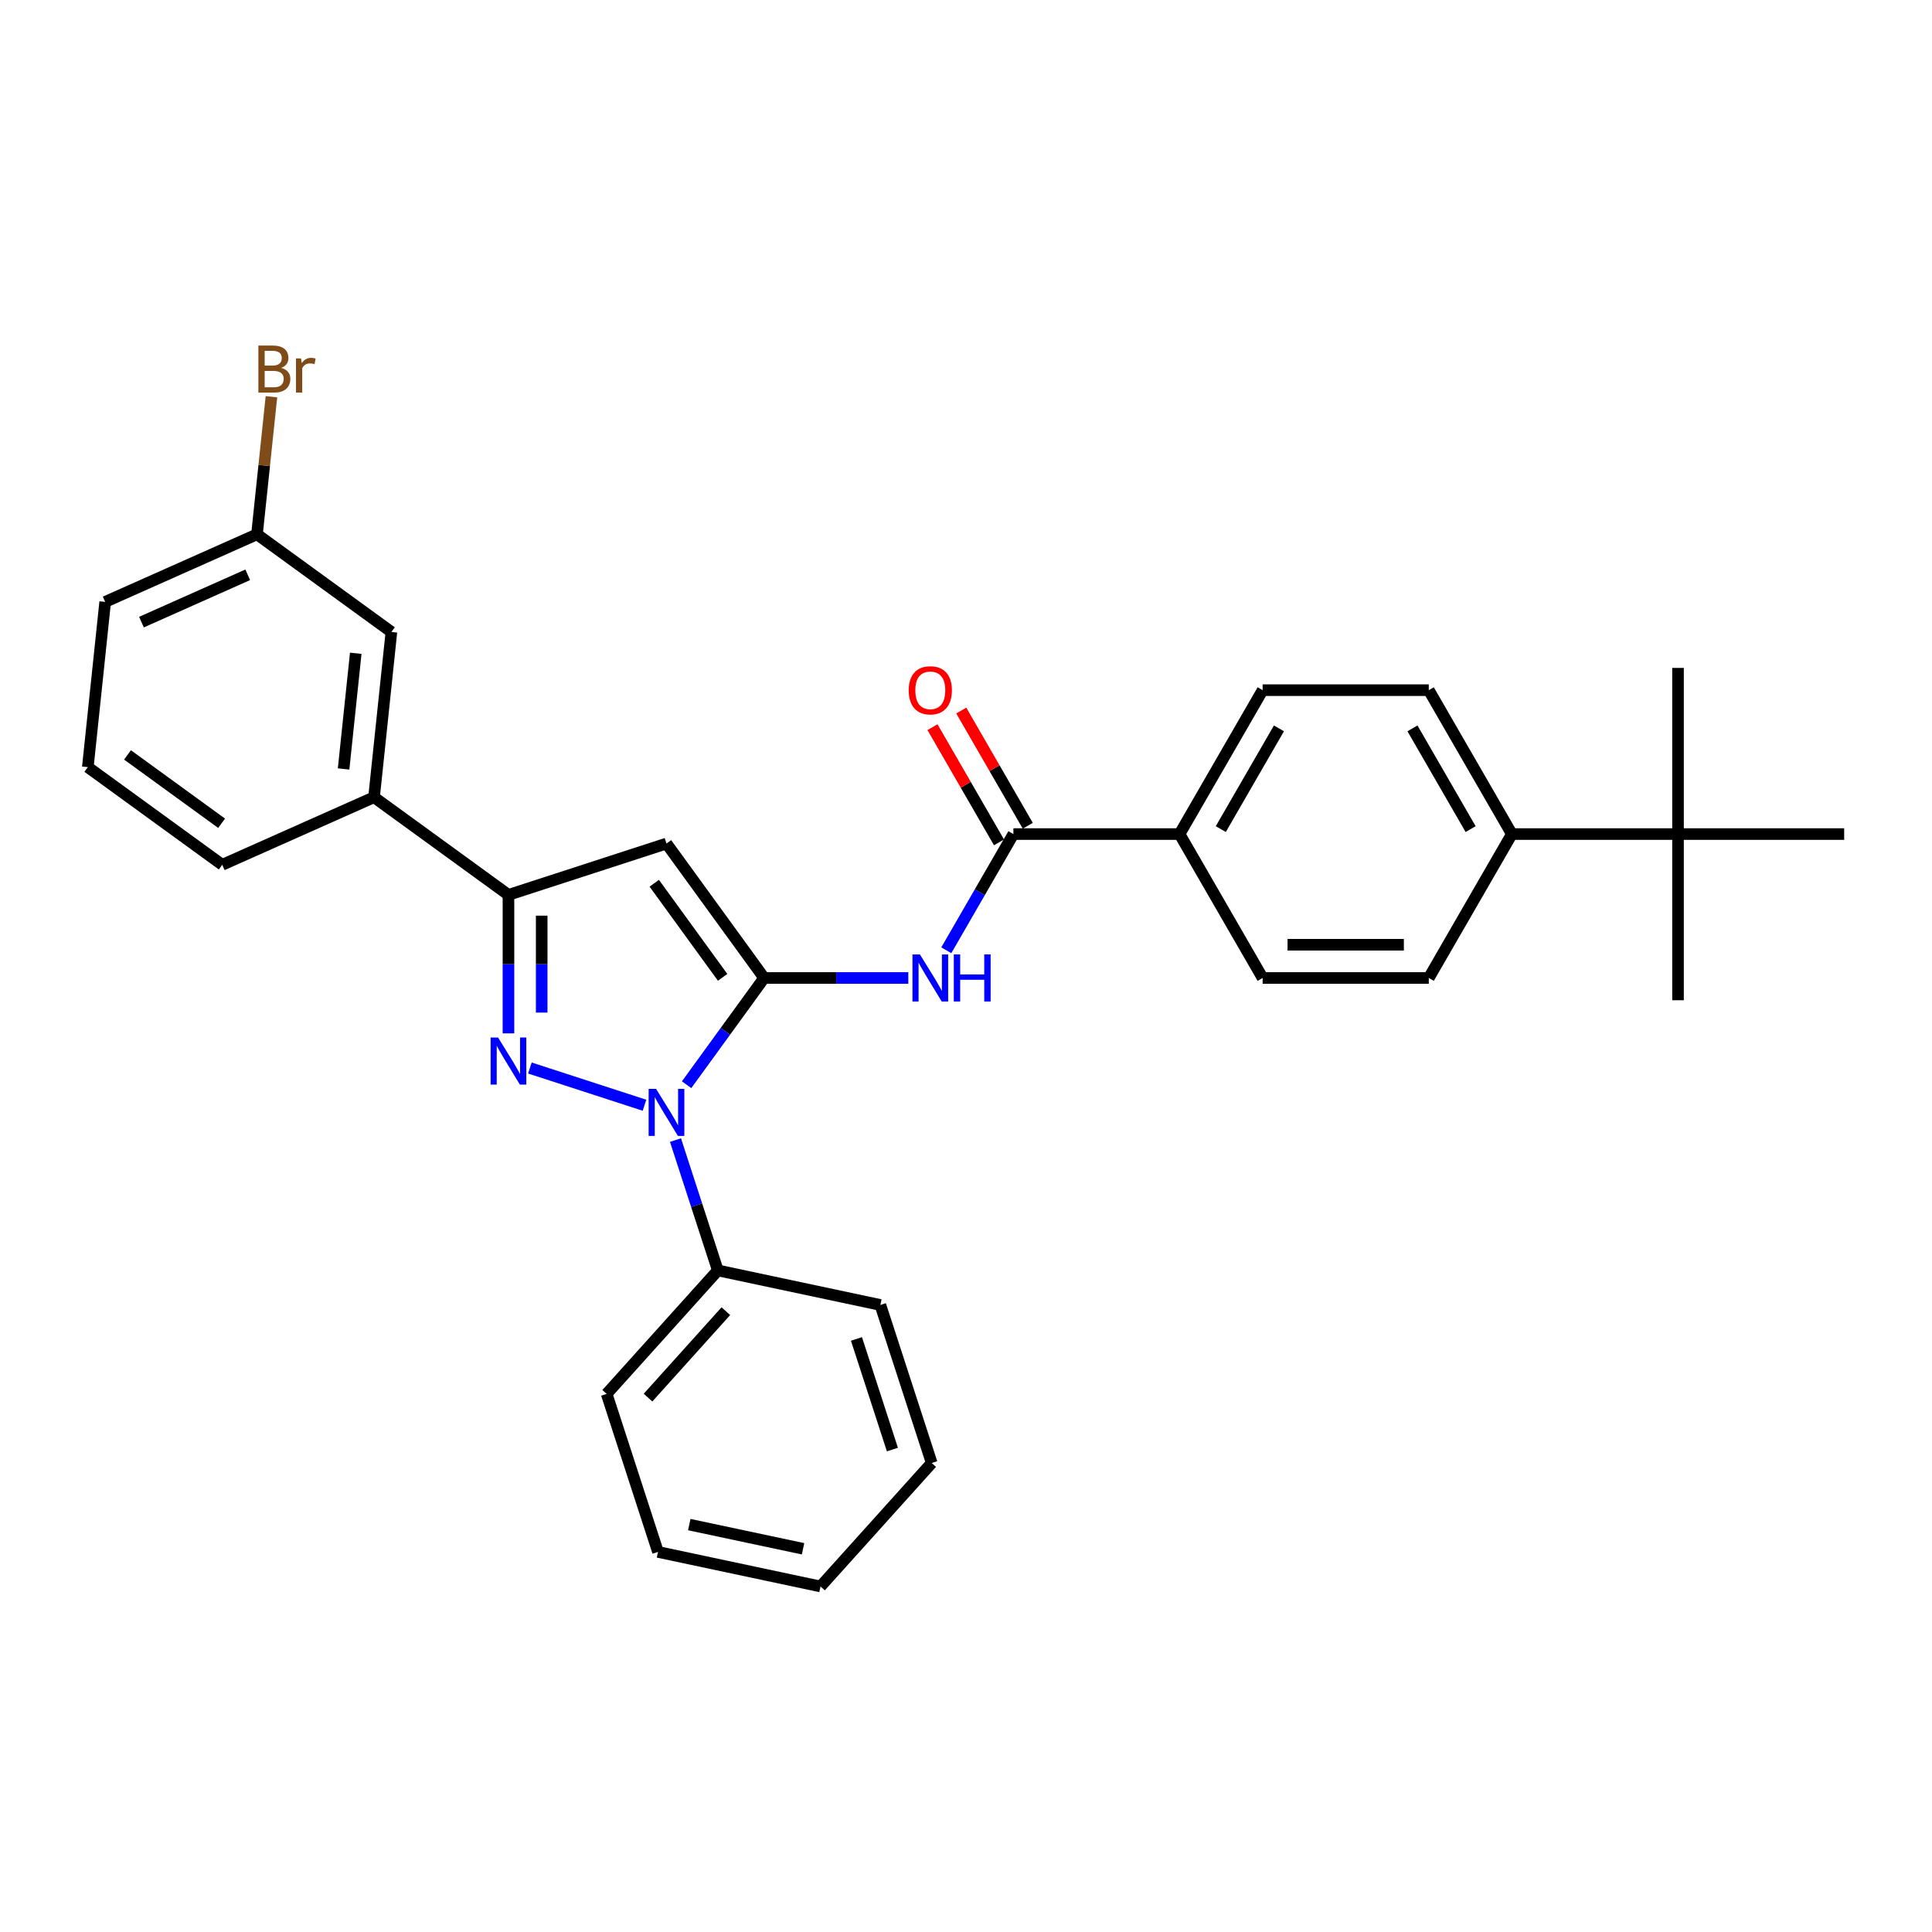 <?xml version='1.0' encoding='iso-8859-1'?>
<svg version='1.1' baseProfile='full'
              xmlns='http://www.w3.org/2000/svg'
                      xmlns:rdkit='http://www.rdkit.org/xml'
                      xmlns:xlink='http://www.w3.org/1999/xlink'
                  xml:space='preserve'
width='1000px' height='1000px' viewBox='0 0 1000 1000'>
<!-- END OF HEADER -->
<rect style='opacity:1.0;fill:#FFFFFF;stroke:none' width='1000' height='1000' x='0' y='0'> </rect>
<path class='bond-0' d='M 395.524,506.193 L 375.453,533.818' style='fill:none;fill-rule:evenodd;stroke:#000000;stroke-width:6px;stroke-linecap:butt;stroke-linejoin:miter;stroke-opacity:1' />
<path class='bond-0' d='M 375.453,533.818 L 355.383,561.443' style='fill:none;fill-rule:evenodd;stroke:#0000FF;stroke-width:6px;stroke-linecap:butt;stroke-linejoin:miter;stroke-opacity:1' />
<path class='bond-2' d='M 395.524,506.193 L 344.973,436.615' style='fill:none;fill-rule:evenodd;stroke:#000000;stroke-width:6px;stroke-linecap:butt;stroke-linejoin:miter;stroke-opacity:1' />
<path class='bond-2' d='M 374.026,505.867 L 338.64,457.162' style='fill:none;fill-rule:evenodd;stroke:#000000;stroke-width:6px;stroke-linecap:butt;stroke-linejoin:miter;stroke-opacity:1' />
<path class='bond-4' d='M 395.524,506.193 L 432.832,506.193' style='fill:none;fill-rule:evenodd;stroke:#000000;stroke-width:6px;stroke-linecap:butt;stroke-linejoin:miter;stroke-opacity:1' />
<path class='bond-4' d='M 432.832,506.193 L 470.141,506.193' style='fill:none;fill-rule:evenodd;stroke:#0000FF;stroke-width:6px;stroke-linecap:butt;stroke-linejoin:miter;stroke-opacity:1' />
<path class='bond-1' d='M 333.586,572.072 L 274.266,552.798' style='fill:none;fill-rule:evenodd;stroke:#0000FF;stroke-width:6px;stroke-linecap:butt;stroke-linejoin:miter;stroke-opacity:1' />
<path class='bond-8' d='M 349.628,590.1 L 360.589,623.833' style='fill:none;fill-rule:evenodd;stroke:#0000FF;stroke-width:6px;stroke-linecap:butt;stroke-linejoin:miter;stroke-opacity:1' />
<path class='bond-8' d='M 360.589,623.833 L 371.549,657.566' style='fill:none;fill-rule:evenodd;stroke:#000000;stroke-width:6px;stroke-linecap:butt;stroke-linejoin:miter;stroke-opacity:1' />
<path class='bond-30' d='M 263.179,534.867 L 263.179,499.029' style='fill:none;fill-rule:evenodd;stroke:#0000FF;stroke-width:6px;stroke-linecap:butt;stroke-linejoin:miter;stroke-opacity:1' />
<path class='bond-30' d='M 263.179,499.029 L 263.179,463.192' style='fill:none;fill-rule:evenodd;stroke:#000000;stroke-width:6px;stroke-linecap:butt;stroke-linejoin:miter;stroke-opacity:1' />
<path class='bond-30' d='M 280.379,524.116 L 280.379,499.029' style='fill:none;fill-rule:evenodd;stroke:#0000FF;stroke-width:6px;stroke-linecap:butt;stroke-linejoin:miter;stroke-opacity:1' />
<path class='bond-30' d='M 280.379,499.029 L 280.379,473.943' style='fill:none;fill-rule:evenodd;stroke:#000000;stroke-width:6px;stroke-linecap:butt;stroke-linejoin:miter;stroke-opacity:1' />
<path class='bond-3' d='M 344.973,436.615 L 263.179,463.192' style='fill:none;fill-rule:evenodd;stroke:#000000;stroke-width:6px;stroke-linecap:butt;stroke-linejoin:miter;stroke-opacity:1' />
<path class='bond-6' d='M 263.179,463.192 L 193.601,412.64' style='fill:none;fill-rule:evenodd;stroke:#000000;stroke-width:6px;stroke-linecap:butt;stroke-linejoin:miter;stroke-opacity:1' />
<path class='bond-5' d='M 489.8,491.865 L 507.164,461.789' style='fill:none;fill-rule:evenodd;stroke:#0000FF;stroke-width:6px;stroke-linecap:butt;stroke-linejoin:miter;stroke-opacity:1' />
<path class='bond-5' d='M 507.164,461.789 L 524.529,431.712' style='fill:none;fill-rule:evenodd;stroke:#000000;stroke-width:6px;stroke-linecap:butt;stroke-linejoin:miter;stroke-opacity:1' />
<path class='bond-7' d='M 524.529,431.712 L 610.532,431.712' style='fill:none;fill-rule:evenodd;stroke:#000000;stroke-width:6px;stroke-linecap:butt;stroke-linejoin:miter;stroke-opacity:1' />
<path class='bond-11' d='M 531.977,427.412 L 514.761,397.594' style='fill:none;fill-rule:evenodd;stroke:#000000;stroke-width:6px;stroke-linecap:butt;stroke-linejoin:miter;stroke-opacity:1' />
<path class='bond-11' d='M 514.761,397.594 L 497.546,367.775' style='fill:none;fill-rule:evenodd;stroke:#FF0000;stroke-width:6px;stroke-linecap:butt;stroke-linejoin:miter;stroke-opacity:1' />
<path class='bond-11' d='M 517.081,436.013 L 499.865,406.194' style='fill:none;fill-rule:evenodd;stroke:#000000;stroke-width:6px;stroke-linecap:butt;stroke-linejoin:miter;stroke-opacity:1' />
<path class='bond-11' d='M 499.865,406.194 L 482.65,376.376' style='fill:none;fill-rule:evenodd;stroke:#FF0000;stroke-width:6px;stroke-linecap:butt;stroke-linejoin:miter;stroke-opacity:1' />
<path class='bond-12' d='M 193.601,412.64 L 202.59,327.108' style='fill:none;fill-rule:evenodd;stroke:#000000;stroke-width:6px;stroke-linecap:butt;stroke-linejoin:miter;stroke-opacity:1' />
<path class='bond-12' d='M 177.843,398.013 L 184.135,338.14' style='fill:none;fill-rule:evenodd;stroke:#000000;stroke-width:6px;stroke-linecap:butt;stroke-linejoin:miter;stroke-opacity:1' />
<path class='bond-19' d='M 193.601,412.64 L 115.033,447.621' style='fill:none;fill-rule:evenodd;stroke:#000000;stroke-width:6px;stroke-linecap:butt;stroke-linejoin:miter;stroke-opacity:1' />
<path class='bond-13' d='M 610.532,431.712 L 653.534,506.193' style='fill:none;fill-rule:evenodd;stroke:#000000;stroke-width:6px;stroke-linecap:butt;stroke-linejoin:miter;stroke-opacity:1' />
<path class='bond-14' d='M 610.532,431.712 L 653.534,357.231' style='fill:none;fill-rule:evenodd;stroke:#000000;stroke-width:6px;stroke-linecap:butt;stroke-linejoin:miter;stroke-opacity:1' />
<path class='bond-14' d='M 631.879,429.141 L 661.98,377.004' style='fill:none;fill-rule:evenodd;stroke:#000000;stroke-width:6px;stroke-linecap:butt;stroke-linejoin:miter;stroke-opacity:1' />
<path class='bond-24' d='M 371.549,657.566 L 314.002,721.478' style='fill:none;fill-rule:evenodd;stroke:#000000;stroke-width:6px;stroke-linecap:butt;stroke-linejoin:miter;stroke-opacity:1' />
<path class='bond-24' d='M 375.7,678.662 L 335.416,723.401' style='fill:none;fill-rule:evenodd;stroke:#000000;stroke-width:6px;stroke-linecap:butt;stroke-linejoin:miter;stroke-opacity:1' />
<path class='bond-25' d='M 371.549,657.566 L 455.673,675.447' style='fill:none;fill-rule:evenodd;stroke:#000000;stroke-width:6px;stroke-linecap:butt;stroke-linejoin:miter;stroke-opacity:1' />
<path class='bond-9' d='M 868.542,431.712 L 782.539,431.712' style='fill:none;fill-rule:evenodd;stroke:#000000;stroke-width:6px;stroke-linecap:butt;stroke-linejoin:miter;stroke-opacity:1' />
<path class='bond-21' d='M 868.542,431.712 L 868.542,345.709' style='fill:none;fill-rule:evenodd;stroke:#000000;stroke-width:6px;stroke-linecap:butt;stroke-linejoin:miter;stroke-opacity:1' />
<path class='bond-22' d='M 868.542,431.712 L 868.542,517.716' style='fill:none;fill-rule:evenodd;stroke:#000000;stroke-width:6px;stroke-linecap:butt;stroke-linejoin:miter;stroke-opacity:1' />
<path class='bond-23' d='M 868.542,431.712 L 954.545,431.712' style='fill:none;fill-rule:evenodd;stroke:#000000;stroke-width:6px;stroke-linecap:butt;stroke-linejoin:miter;stroke-opacity:1' />
<path class='bond-10' d='M 782.539,431.712 L 739.537,357.231' style='fill:none;fill-rule:evenodd;stroke:#000000;stroke-width:6px;stroke-linecap:butt;stroke-linejoin:miter;stroke-opacity:1' />
<path class='bond-10' d='M 761.192,429.141 L 731.091,377.004' style='fill:none;fill-rule:evenodd;stroke:#000000;stroke-width:6px;stroke-linecap:butt;stroke-linejoin:miter;stroke-opacity:1' />
<path class='bond-31' d='M 782.539,431.712 L 739.537,506.193' style='fill:none;fill-rule:evenodd;stroke:#000000;stroke-width:6px;stroke-linecap:butt;stroke-linejoin:miter;stroke-opacity:1' />
<path class='bond-17' d='M 202.59,327.108 L 133.012,276.557' style='fill:none;fill-rule:evenodd;stroke:#000000;stroke-width:6px;stroke-linecap:butt;stroke-linejoin:miter;stroke-opacity:1' />
<path class='bond-16' d='M 653.534,506.193 L 739.537,506.193' style='fill:none;fill-rule:evenodd;stroke:#000000;stroke-width:6px;stroke-linecap:butt;stroke-linejoin:miter;stroke-opacity:1' />
<path class='bond-16' d='M 666.434,488.993 L 726.637,488.993' style='fill:none;fill-rule:evenodd;stroke:#000000;stroke-width:6px;stroke-linecap:butt;stroke-linejoin:miter;stroke-opacity:1' />
<path class='bond-15' d='M 653.534,357.231 L 739.537,357.231' style='fill:none;fill-rule:evenodd;stroke:#000000;stroke-width:6px;stroke-linecap:butt;stroke-linejoin:miter;stroke-opacity:1' />
<path class='bond-18' d='M 133.012,276.557 L 136.754,240.955' style='fill:none;fill-rule:evenodd;stroke:#000000;stroke-width:6px;stroke-linecap:butt;stroke-linejoin:miter;stroke-opacity:1' />
<path class='bond-18' d='M 136.754,240.955 L 140.496,205.353' style='fill:none;fill-rule:evenodd;stroke:#7F4C19;stroke-width:6px;stroke-linecap:butt;stroke-linejoin:miter;stroke-opacity:1' />
<path class='bond-33' d='M 133.012,276.557 L 54.444,311.537' style='fill:none;fill-rule:evenodd;stroke:#000000;stroke-width:6px;stroke-linecap:butt;stroke-linejoin:miter;stroke-opacity:1' />
<path class='bond-33' d='M 128.223,297.517 L 73.226,322.004' style='fill:none;fill-rule:evenodd;stroke:#000000;stroke-width:6px;stroke-linecap:butt;stroke-linejoin:miter;stroke-opacity:1' />
<path class='bond-20' d='M 115.033,447.621 L 45.455,397.07' style='fill:none;fill-rule:evenodd;stroke:#000000;stroke-width:6px;stroke-linecap:butt;stroke-linejoin:miter;stroke-opacity:1' />
<path class='bond-20' d='M 114.706,426.123 L 66.002,390.737' style='fill:none;fill-rule:evenodd;stroke:#000000;stroke-width:6px;stroke-linecap:butt;stroke-linejoin:miter;stroke-opacity:1' />
<path class='bond-26' d='M 45.455,397.07 L 54.444,311.537' style='fill:none;fill-rule:evenodd;stroke:#000000;stroke-width:6px;stroke-linecap:butt;stroke-linejoin:miter;stroke-opacity:1' />
<path class='bond-27' d='M 314.002,721.478 L 340.578,803.272' style='fill:none;fill-rule:evenodd;stroke:#000000;stroke-width:6px;stroke-linecap:butt;stroke-linejoin:miter;stroke-opacity:1' />
<path class='bond-28' d='M 455.673,675.447 L 482.25,757.241' style='fill:none;fill-rule:evenodd;stroke:#000000;stroke-width:6px;stroke-linecap:butt;stroke-linejoin:miter;stroke-opacity:1' />
<path class='bond-28' d='M 443.301,693.031 L 461.904,750.287' style='fill:none;fill-rule:evenodd;stroke:#000000;stroke-width:6px;stroke-linecap:butt;stroke-linejoin:miter;stroke-opacity:1' />
<path class='bond-32' d='M 340.578,803.272 L 424.702,821.153' style='fill:none;fill-rule:evenodd;stroke:#000000;stroke-width:6px;stroke-linecap:butt;stroke-linejoin:miter;stroke-opacity:1' />
<path class='bond-32' d='M 356.773,789.13 L 415.66,801.647' style='fill:none;fill-rule:evenodd;stroke:#000000;stroke-width:6px;stroke-linecap:butt;stroke-linejoin:miter;stroke-opacity:1' />
<path class='bond-29' d='M 482.25,757.241 L 424.702,821.153' style='fill:none;fill-rule:evenodd;stroke:#000000;stroke-width:6px;stroke-linecap:butt;stroke-linejoin:miter;stroke-opacity:1' />
<path  class='atom-1' d='M 339.589 563.593
L 347.57 576.494
Q 348.361 577.767, 349.634 580.072
Q 350.907 582.377, 350.976 582.514
L 350.976 563.593
L 354.209 563.593
L 354.209 587.95
L 350.872 587.95
L 342.307 573.845
Q 341.309 572.194, 340.242 570.302
Q 339.21 568.41, 338.901 567.825
L 338.901 587.95
L 335.736 587.95
L 335.736 563.593
L 339.589 563.593
' fill='#0000FF'/>
<path  class='atom-2' d='M 257.795 537.017
L 265.776 549.917
Q 266.567 551.19, 267.84 553.495
Q 269.113 555.8, 269.182 555.938
L 269.182 537.017
L 272.415 537.017
L 272.415 561.373
L 269.079 561.373
L 260.513 547.269
Q 259.515 545.617, 258.449 543.725
Q 257.416 541.833, 257.107 541.248
L 257.107 561.373
L 253.942 561.373
L 253.942 537.017
L 257.795 537.017
' fill='#0000FF'/>
<path  class='atom-5' d='M 476.144 494.015
L 484.125 506.916
Q 484.916 508.189, 486.189 510.494
Q 487.462 512.798, 487.53 512.936
L 487.53 494.015
L 490.764 494.015
L 490.764 518.371
L 487.427 518.371
L 478.861 504.267
Q 477.864 502.616, 476.797 500.724
Q 475.765 498.832, 475.456 498.247
L 475.456 518.371
L 472.291 518.371
L 472.291 494.015
L 476.144 494.015
' fill='#0000FF'/>
<path  class='atom-5' d='M 493.688 494.015
L 496.991 494.015
L 496.991 504.37
L 509.444 504.37
L 509.444 494.015
L 512.747 494.015
L 512.747 518.371
L 509.444 518.371
L 509.444 507.122
L 496.991 507.122
L 496.991 518.371
L 493.688 518.371
L 493.688 494.015
' fill='#0000FF'/>
<path  class='atom-12' d='M 470.347 357.3
Q 470.347 351.452, 473.237 348.184
Q 476.126 344.916, 481.527 344.916
Q 486.928 344.916, 489.818 348.184
Q 492.708 351.452, 492.708 357.3
Q 492.708 363.217, 489.784 366.589
Q 486.86 369.925, 481.527 369.925
Q 476.161 369.925, 473.237 366.589
Q 470.347 363.252, 470.347 357.3
M 481.527 367.173
Q 485.243 367.173, 487.238 364.696
Q 489.268 362.185, 489.268 357.3
Q 489.268 352.518, 487.238 350.11
Q 485.243 347.668, 481.527 347.668
Q 477.812 347.668, 475.782 350.076
Q 473.787 352.484, 473.787 357.3
Q 473.787 362.22, 475.782 364.696
Q 477.812 367.173, 481.527 367.173
' fill='#FF0000'/>
<path  class='atom-19' d='M 145.563 190.405
Q 147.902 191.059, 149.072 192.504
Q 150.276 193.914, 150.276 196.013
Q 150.276 199.384, 148.108 201.311
Q 145.975 203.203, 141.916 203.203
L 133.729 203.203
L 133.729 178.847
L 140.918 178.847
Q 145.081 178.847, 147.179 180.532
Q 149.278 182.218, 149.278 185.314
Q 149.278 188.995, 145.563 190.405
M 136.997 181.599
L 136.997 189.236
L 140.918 189.236
Q 143.326 189.236, 144.565 188.272
Q 145.838 187.275, 145.838 185.314
Q 145.838 181.599, 140.918 181.599
L 136.997 181.599
M 141.916 200.451
Q 144.29 200.451, 145.563 199.315
Q 146.835 198.18, 146.835 196.013
Q 146.835 194.017, 145.425 193.02
Q 144.049 191.988, 141.4 191.988
L 136.997 191.988
L 136.997 200.451
L 141.916 200.451
' fill='#7F4C19'/>
<path  class='atom-19' d='M 155.814 185.52
L 156.193 187.963
Q 158.05 185.211, 161.078 185.211
Q 162.041 185.211, 163.348 185.555
L 162.832 188.444
Q 161.353 188.1, 160.527 188.1
Q 159.082 188.1, 158.119 188.685
Q 157.19 189.236, 156.433 190.577
L 156.433 203.203
L 153.2 203.203
L 153.2 185.52
L 155.814 185.52
' fill='#7F4C19'/>
</svg>
